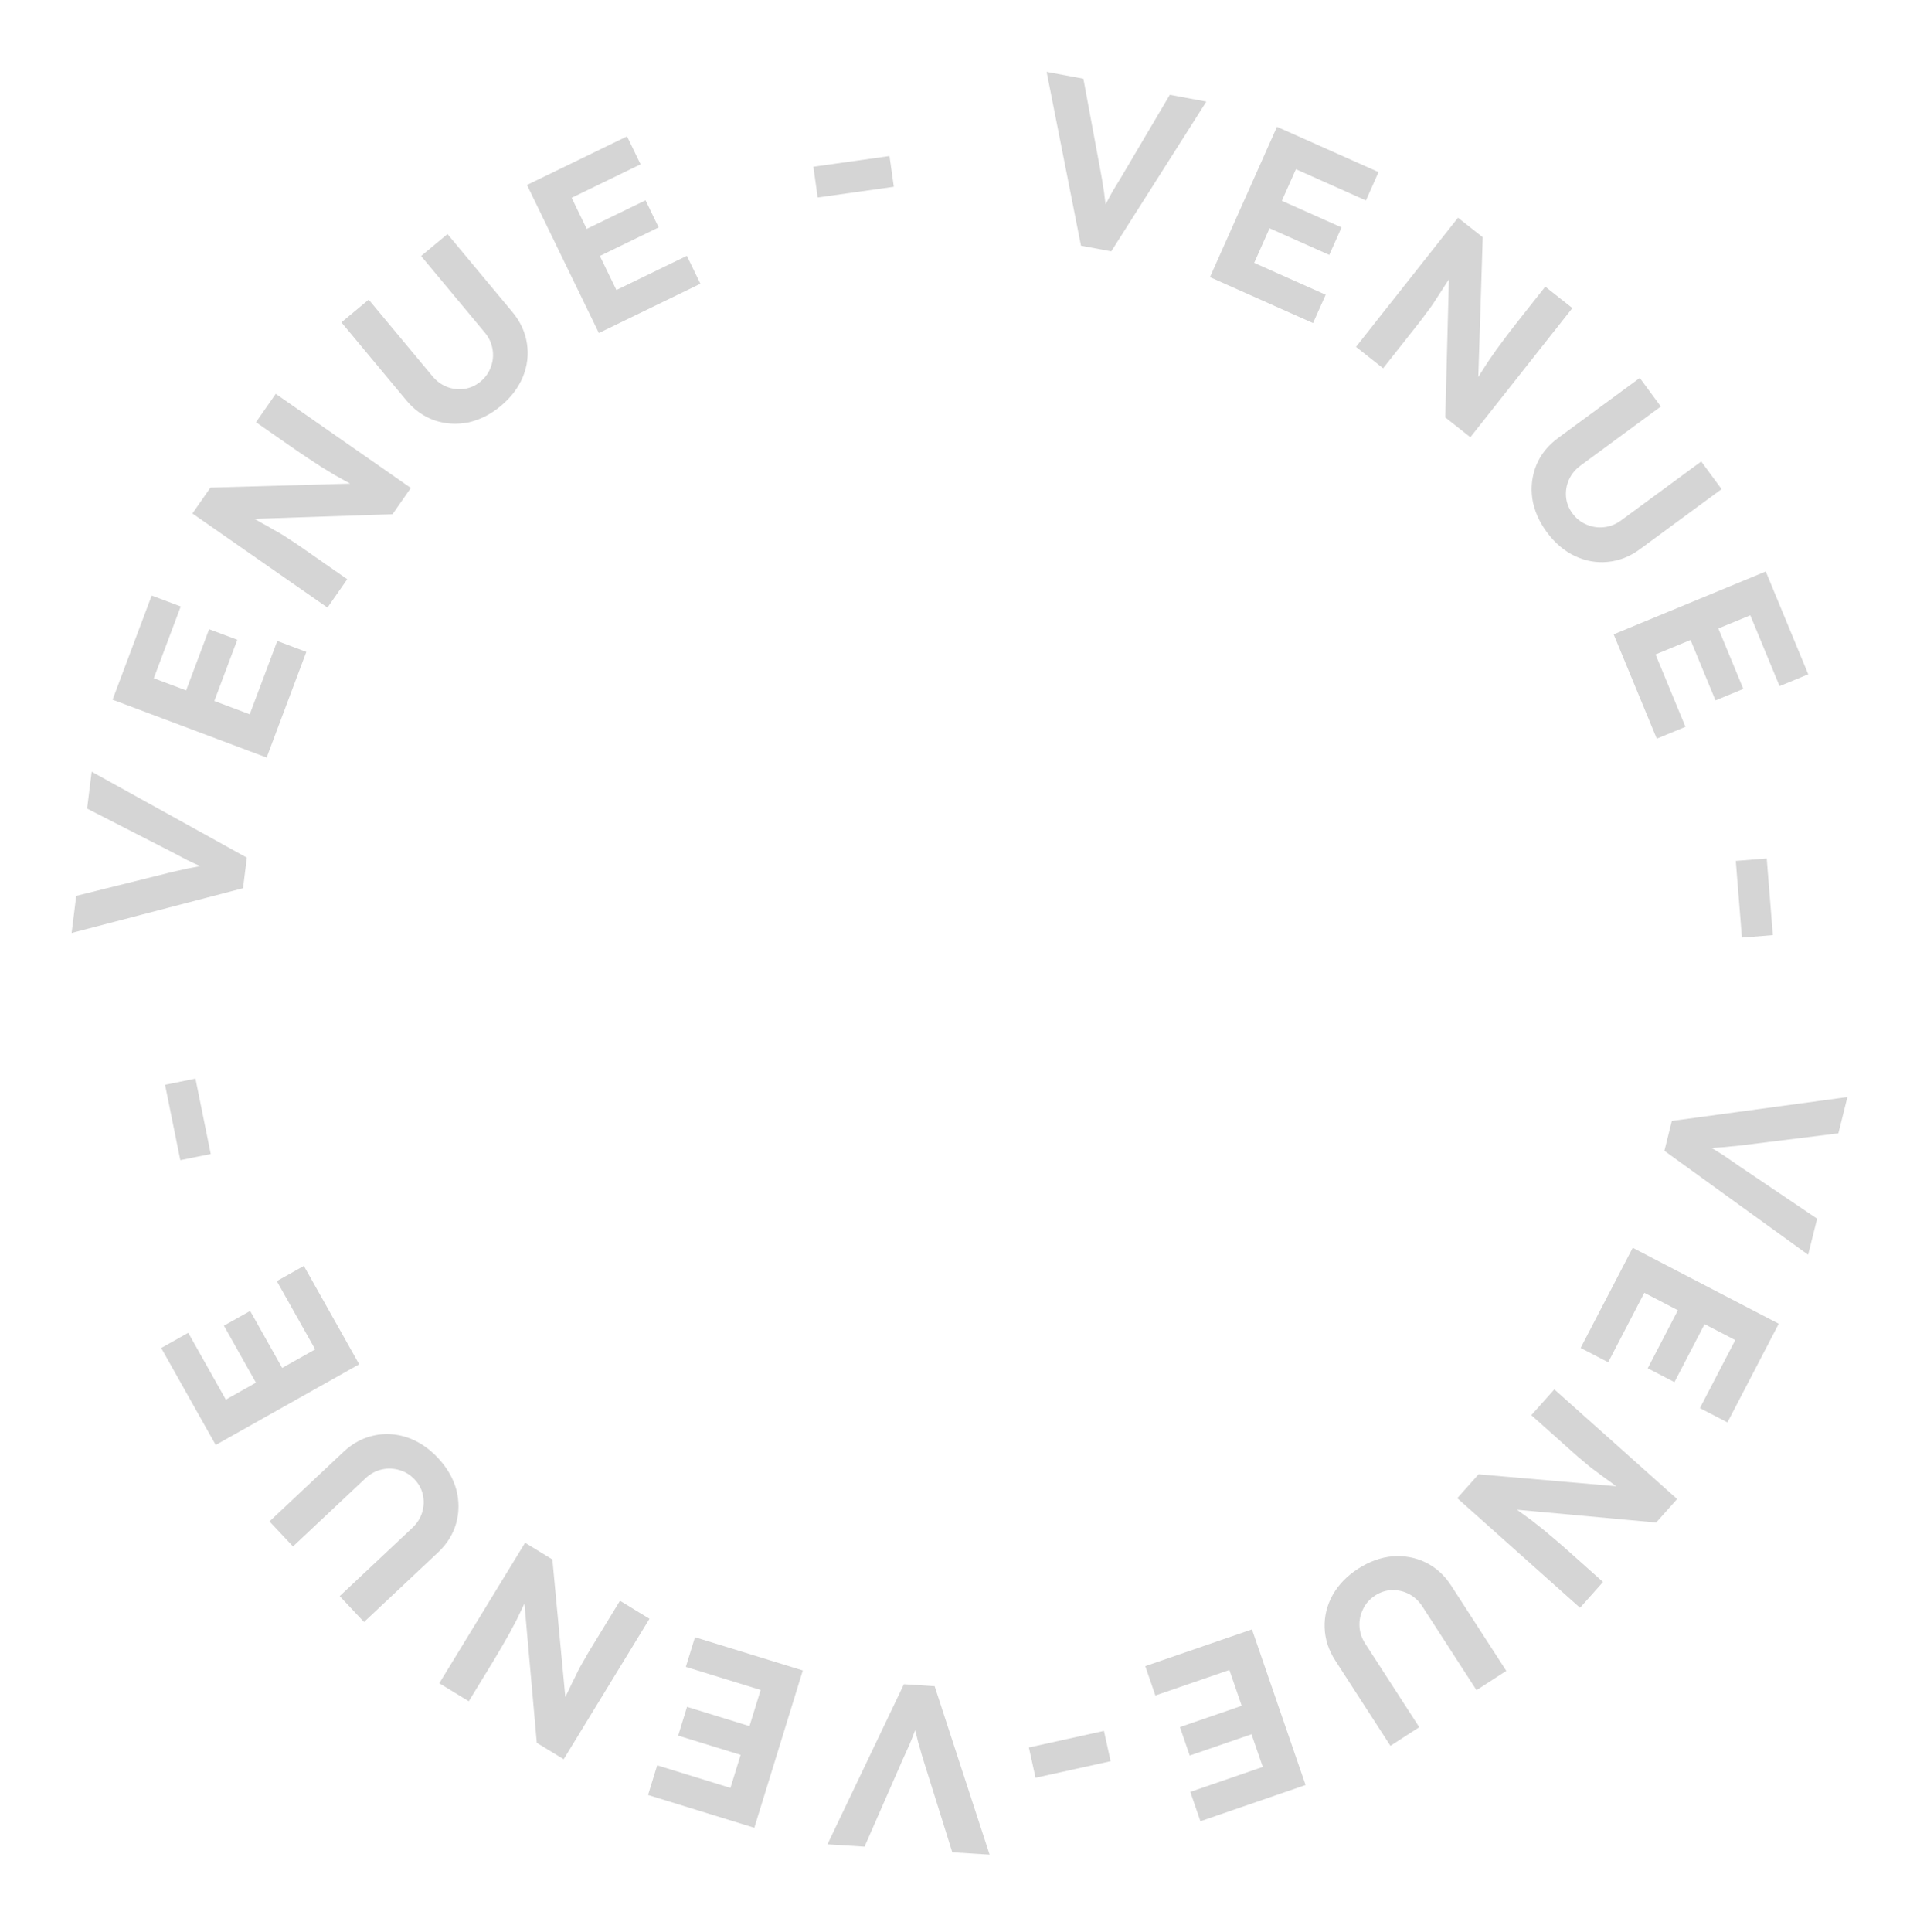 <svg width="432" height="433" viewBox="0 0 432 433" fill="none" xmlns="http://www.w3.org/2000/svg">
<path d="M209.528 377.943L221.852 415.703L213.489 415.169L207.082 394.742C206.73 393.628 206.441 392.641 206.214 391.781C205.95 390.955 205.736 390.166 205.573 389.416C205.372 388.699 205.189 387.983 205.024 387.269C204.856 386.589 204.692 385.839 204.533 385.019L206.062 385.064C205.712 386.133 205.385 387.116 205.082 388.012C204.741 388.941 204.362 389.902 203.947 390.897C203.494 391.924 202.961 393.105 202.347 394.439L193.815 413.912L185.504 413.382L202.637 377.503L209.528 377.943Z" fill="#D5D5D5"/>
<path d="M179.977 374.417L169.105 409.676L145.28 402.33L147.331 395.681L163.751 400.744L170.523 378.783L153.75 373.611L155.8 366.962L179.977 374.417ZM171.901 388.088L169.913 394.536L152.031 389.022L154.019 382.575L171.901 388.088Z" fill="#D5D5D5"/>
<path d="M145.603 362.831L126.367 394.318L120.34 390.636L117.304 356.476L118.563 357.246C118.115 358.249 117.671 359.212 117.229 360.137C116.77 361.091 116.31 362.046 115.851 363.001C115.343 363.967 114.826 364.948 114.299 365.944C113.725 366.952 113.123 368.005 112.493 369.103C111.845 370.231 111.128 371.439 110.34 372.729L105.091 381.32L98.479 377.281L117.714 345.794L123.832 349.531L127.09 384.135L125.409 383.046C126.211 381.395 126.907 379.988 127.494 378.823C128.034 377.67 128.521 376.671 128.956 375.824C129.36 374.96 129.731 374.218 130.067 373.6C130.404 372.982 130.737 372.403 131.066 371.864C131.366 371.306 131.699 370.727 132.066 370.127L138.99 358.792L145.603 362.831Z" fill="#D5D5D5"/>
<path d="M98.144 326.74C100.189 328.916 101.57 331.284 102.287 333.841C102.953 336.398 102.95 338.908 102.277 341.374C101.579 343.863 100.218 346.058 98.195 347.959L81.604 363.555L76.153 357.756L92.399 342.485C93.474 341.474 94.218 340.316 94.632 339.011C95.019 337.731 95.084 336.44 94.826 335.139C94.544 333.813 93.921 332.638 92.959 331.614C91.972 330.564 90.826 329.857 89.519 329.494C88.189 329.104 86.873 329.064 85.57 329.371C84.218 329.678 83.005 330.336 81.929 331.347L65.683 346.618L60.413 341.01L77.004 325.415C79.027 323.513 81.302 322.291 83.83 321.748C86.308 321.203 88.814 321.355 91.348 322.204C93.857 323.077 96.122 324.589 98.144 326.74Z" fill="#D5D5D5"/>
<path d="M80.52 305.793L48.357 323.874L36.139 302.141L42.204 298.732L50.625 313.711L70.658 302.448L62.056 287.148L68.121 283.738L80.52 305.793ZM65.249 310.145L59.368 313.451L50.198 297.14L56.08 293.834L65.249 310.145Z" fill="#D5D5D5"/>
<path d="M47.244 258.656L40.425 260.038L37.002 243.145L43.821 241.763L47.244 258.656Z" fill="#D5D5D5"/>
<path d="M54.483 199.085L16.051 209.118L17.087 200.801L37.862 195.634C38.995 195.35 39.998 195.121 40.869 194.946C41.71 194.732 42.51 194.566 43.268 194.448C43.996 194.291 44.722 194.151 45.445 194.029C46.134 193.902 46.892 193.784 47.72 193.675L47.584 195.198C46.538 194.785 45.576 194.399 44.7 194.042C43.793 193.646 42.856 193.211 41.888 192.736C40.89 192.222 39.743 191.619 38.449 190.926L19.524 181.239L20.553 172.975L55.336 192.233L54.483 199.085Z" fill="#D5D5D5"/>
<path d="M59.779 169.8L25.237 156.829L34.002 133.488L40.516 135.934L34.475 152.021L55.99 160.1L62.16 143.668L68.674 146.115L59.779 169.8ZM46.618 160.917L40.302 158.545L46.88 141.027L53.197 143.399L46.618 160.917Z" fill="#D5D5D5"/>
<path d="M73.41 136.184L43.137 115.091L47.175 109.296L81.455 108.319L80.611 109.53C79.637 109.022 78.702 108.52 77.805 108.024C76.88 107.508 75.955 106.992 75.029 106.476C74.096 105.911 73.147 105.336 72.184 104.75C71.213 104.116 70.198 103.452 69.14 102.758C68.053 102.043 66.89 101.254 65.65 100.39L57.39 94.635L61.819 88.278L92.093 109.371L87.995 115.252L53.257 116.425L54.446 114.812C56.045 115.712 57.409 116.491 58.536 117.148C59.654 117.755 60.623 118.302 61.441 118.786C62.28 119.242 62.998 119.657 63.594 120.03C64.191 120.403 64.749 120.77 65.268 121.132C65.807 121.464 66.365 121.832 66.941 122.233L77.84 129.827L73.41 136.184Z" fill="#D5D5D5"/>
<path d="M112.289 90.98C109.994 92.891 107.548 94.128 104.951 94.689C102.36 95.201 99.854 95.047 97.433 94.227C94.991 93.38 92.881 91.89 91.105 89.756L76.535 72.257L82.651 67.164L96.918 84.299C97.862 85.433 98.973 86.246 100.251 86.737C101.506 87.201 102.79 87.343 104.104 87.163C105.445 86.962 106.656 86.411 107.736 85.512C108.843 84.59 109.617 83.488 110.059 82.206C110.527 80.901 110.647 79.59 110.418 78.271C110.194 76.903 109.609 75.652 108.665 74.518L94.398 57.383L100.313 52.459L114.883 69.959C116.659 72.092 117.742 74.436 118.133 76.992C118.528 79.498 118.225 81.991 117.225 84.469C116.203 86.921 114.557 89.091 112.289 90.98Z" fill="#D5D5D5"/>
<path d="M134.257 74.648L118.142 41.456L140.57 30.567L143.609 36.826L128.151 44.331L138.188 65.004L153.978 57.338L157.017 63.597L134.257 74.648ZM130.831 59.143L127.884 53.074L144.717 44.901L147.664 50.97L130.831 59.143Z" fill="#D5D5D5"/>
<path d="M183.309 44.265L182.34 37.375L199.408 34.974L200.377 41.863L183.309 44.265Z" fill="#D5D5D5"/>
<path d="M242.337 55.071L234.633 16.106L242.872 17.64L246.781 38.688C246.996 39.836 247.165 40.85 247.287 41.731C247.45 42.584 247.568 43.392 247.64 44.156C247.753 44.892 247.849 45.625 247.928 46.354C248.013 47.049 248.085 47.813 248.144 48.646L246.632 48.418C247.108 47.399 247.55 46.462 247.959 45.609C248.409 44.728 248.9 43.819 249.432 42.881C250.005 41.915 250.676 40.807 251.445 39.556L262.253 21.248L270.44 22.772L249.126 56.335L242.337 55.071Z" fill="#D5D5D5"/>
<path d="M271.251 62.118L286.275 28.419L309.046 38.571L306.213 44.926L290.519 37.928L281.161 58.919L297.192 66.066L294.359 72.421L271.251 62.118ZM280.909 49.515L283.657 43.353L300.747 50.972L298 57.135L280.909 49.515Z" fill="#D5D5D5"/>
<path d="M303.987 77.745L326.861 48.795L332.403 53.173L331.318 87.45L330.16 86.535C330.725 85.593 331.282 84.69 331.831 83.825C332.402 82.933 332.973 82.04 333.544 81.147C334.164 80.249 334.795 79.337 335.437 78.411C336.129 77.48 336.853 76.506 337.609 75.492C338.388 74.45 339.245 73.336 340.182 72.151L346.424 64.251L352.503 69.055L329.629 98.006L324.004 93.562L324.921 58.816L326.46 60.1C325.465 61.642 324.606 62.956 323.883 64.042C323.209 65.122 322.605 66.056 322.072 66.844C321.567 67.653 321.11 68.345 320.702 68.918C320.294 69.491 319.894 70.026 319.501 70.522C319.137 71.041 318.737 71.575 318.301 72.127L310.066 82.549L303.987 77.745Z" fill="#D5D5D5"/>
<path d="M346.772 119.271C345.002 116.865 343.915 114.349 343.511 111.724C343.156 109.106 343.461 106.614 344.424 104.247C345.417 101.86 347.031 99.844 349.267 98.199L367.611 84.707L372.326 91.118L354.365 104.329C353.176 105.204 352.298 106.264 351.732 107.51C351.193 108.735 350.974 110.008 351.074 111.33C351.195 112.681 351.672 113.922 352.505 115.055C353.358 116.215 354.412 117.054 355.665 117.572C356.939 118.118 358.241 118.317 359.571 118.167C360.949 118.026 362.233 117.518 363.422 116.643L381.384 103.432L385.943 109.632L367.6 123.124C365.364 124.768 362.958 125.709 360.384 125.945C357.858 126.188 355.388 125.737 352.974 124.589C350.589 123.422 348.521 121.649 346.772 119.271Z" fill="#D5D5D5"/>
<path d="M361.754 142.181L395.855 128.09L405.377 151.132L398.946 153.789L392.384 137.908L371.144 146.685L377.847 162.907L371.417 165.564L361.754 142.181ZM377.437 139.693L383.673 137.117L390.819 154.41L384.583 156.987L377.437 139.693Z" fill="#D5D5D5"/>
<path d="M389.134 192.971L396.07 192.417L397.441 209.599L390.505 210.152L389.134 192.971Z" fill="#D5D5D5"/>
<path d="M374.799 251.242L414.157 245.894L412.131 254.026L390.886 256.663C389.727 256.809 388.704 256.916 387.818 256.985C386.957 257.097 386.143 257.166 385.376 257.192C384.635 257.26 383.897 257.312 383.164 257.347C382.466 257.39 381.699 257.416 380.863 257.425L381.182 255.929C382.171 256.466 383.079 256.963 383.906 257.423C384.759 257.925 385.637 258.47 386.541 259.057C387.47 259.687 388.536 260.424 389.739 261.267L407.364 273.155L405.351 281.236L373.129 257.943L374.799 251.242Z" fill="#D5D5D5"/>
<path d="M366.027 279.68L398.762 296.703L387.259 318.823L381.086 315.613L389.014 300.368L368.625 289.765L360.527 305.337L354.354 302.127L366.027 279.68ZM378.026 290.079L384.012 293.192L375.379 309.793L369.393 306.681L378.026 290.079Z" fill="#D5D5D5"/>
<path d="M348.46 311.418L375.983 335.991L371.279 341.26L337.13 338.117L338.113 337.016C339.019 337.636 339.887 338.247 340.718 338.847C341.574 339.47 342.431 340.094 343.287 340.717C344.147 341.39 345.019 342.075 345.905 342.772C346.793 343.518 347.721 344.299 348.688 345.115C349.681 345.955 350.742 346.878 351.869 347.884L359.379 354.589L354.218 360.369L326.695 335.796L331.469 330.448L366.096 333.453L364.723 334.912C363.243 333.826 361.983 332.889 360.943 332.102C359.905 331.364 359.009 330.706 358.255 330.126C357.477 329.573 356.814 329.075 356.266 328.633C355.719 328.192 355.209 327.76 354.737 327.339C354.242 326.944 353.732 326.512 353.208 326.044L343.299 317.198L348.46 311.418Z" fill="#D5D5D5"/>
<path d="M304.438 351.63C306.946 350.008 309.523 349.074 312.168 348.828C314.802 348.631 317.272 349.085 319.576 350.189C321.899 351.323 323.815 353.056 325.322 355.387L337.687 374.508L331.004 378.83L318.896 360.107C318.095 358.868 317.09 357.928 315.88 357.287C314.69 356.676 313.432 356.38 312.106 356.401C310.75 356.44 309.483 356.842 308.302 357.605C307.092 358.387 306.191 359.389 305.599 360.608C304.978 361.847 304.701 363.135 304.77 364.471C304.829 365.856 305.259 367.168 306.06 368.408L318.168 387.13L311.706 391.309L299.341 372.188C297.833 369.857 297.039 367.399 296.958 364.815C296.867 362.28 297.466 359.842 298.756 357.501C300.066 355.19 301.959 353.233 304.438 351.63Z" fill="#D5D5D5"/>
<path d="M280.669 365.208L292.685 400.094L269.112 408.213L266.846 401.635L283.093 396.039L275.608 374.31L259.013 380.026L256.747 373.448L280.669 365.208ZM282.21 381.012L284.407 387.391L266.715 393.485L264.517 387.106L282.21 381.012Z" fill="#D5D5D5"/>
<path d="M247.484 387.963L248.983 394.757L232.152 398.472L230.653 391.678L247.484 387.963Z" fill="#D5D5D5"/>
</svg>
